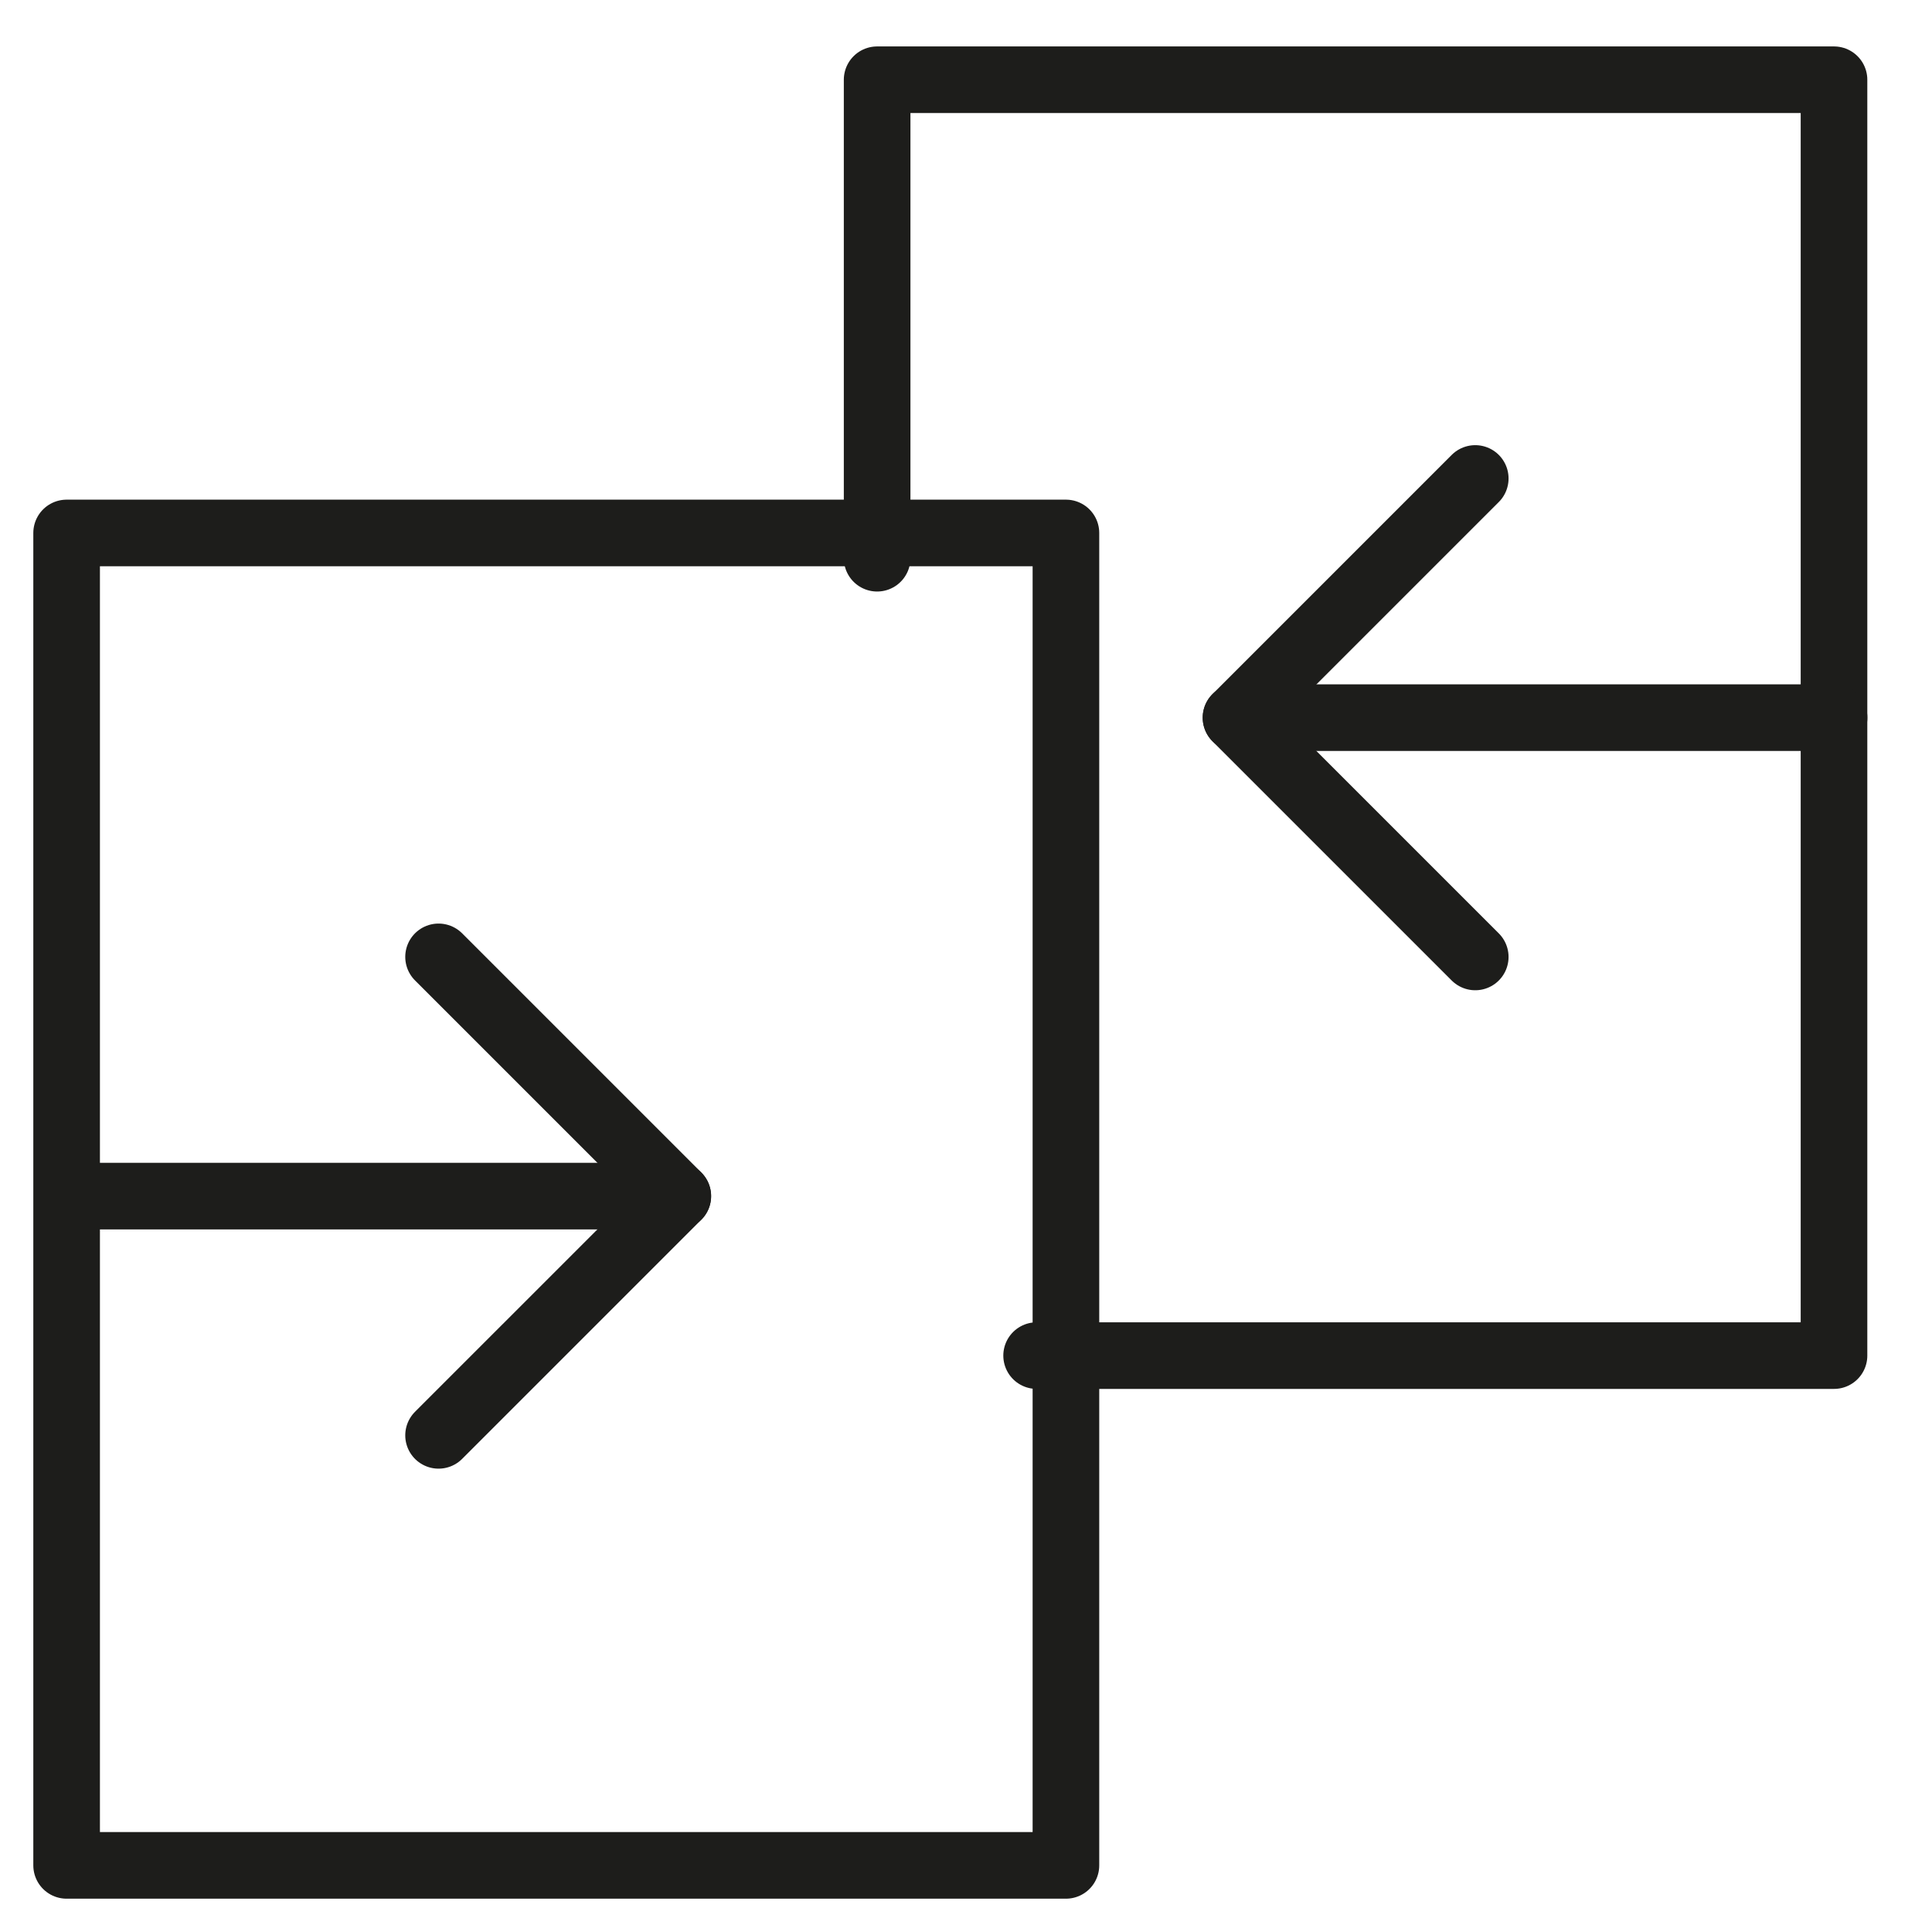<svg xmlns="http://www.w3.org/2000/svg" xmlns:xlink="http://www.w3.org/1999/xlink" id="contact" width="29" height="29" viewBox="0 0 29 29"><defs><clipPath id="clip-path"><rect id="Rectangle_203" data-name="Rectangle 203" width="29" height="29" fill="none"></rect></clipPath></defs><g id="Group_180" data-name="Group 180"><g id="Group_179" data-name="Group 179" clip-path="url(#clip-path)"><path id="Path_74" data-name="Path 74" d="M99,16.182V9h14.363V28.151H101.394" transform="translate(-85.834 -7.803)" fill="none" stroke="#1d1d1b" stroke-linecap="round" stroke-linejoin="round" stroke-width="1"></path><rect id="Rectangle_202" data-name="Rectangle 202" width="15" height="20" transform="translate(1 8)" fill="none" stroke="#1d1d1b" stroke-linecap="round" stroke-linejoin="round" stroke-width="1"></rect></g></g><path id="Path_75" data-name="Path 75" d="M49.5,108l3.591,3.591L49.5,115.182" transform="translate(-42.917 -93.637)" fill="none" stroke="#1d1d1b" stroke-linecap="round" stroke-linejoin="round" stroke-width="1"></path><path id="Path_76" data-name="Path 76" d="M143.091,61.182,139.5,57.591,143.091,54" transform="translate(-120.947 -46.818)" fill="none" stroke="#1d1d1b" stroke-linecap="round" stroke-linejoin="round" stroke-width="1"></path><g id="Group_182" data-name="Group 182"><g id="Group_181" data-name="Group 181" clip-path="url(#clip-path)"><line id="Line_21" data-name="Line 21" x1="8.977" transform="translate(1.197 17.954)" fill="none" stroke="#1d1d1b" stroke-linecap="round" stroke-linejoin="round" stroke-width="1"></line><line id="Line_22" data-name="Line 22" x2="8.977" transform="translate(18.553 10.772)" fill="none" stroke="#1d1d1b" stroke-linecap="round" stroke-linejoin="round" stroke-width="1"></line></g></g></svg>